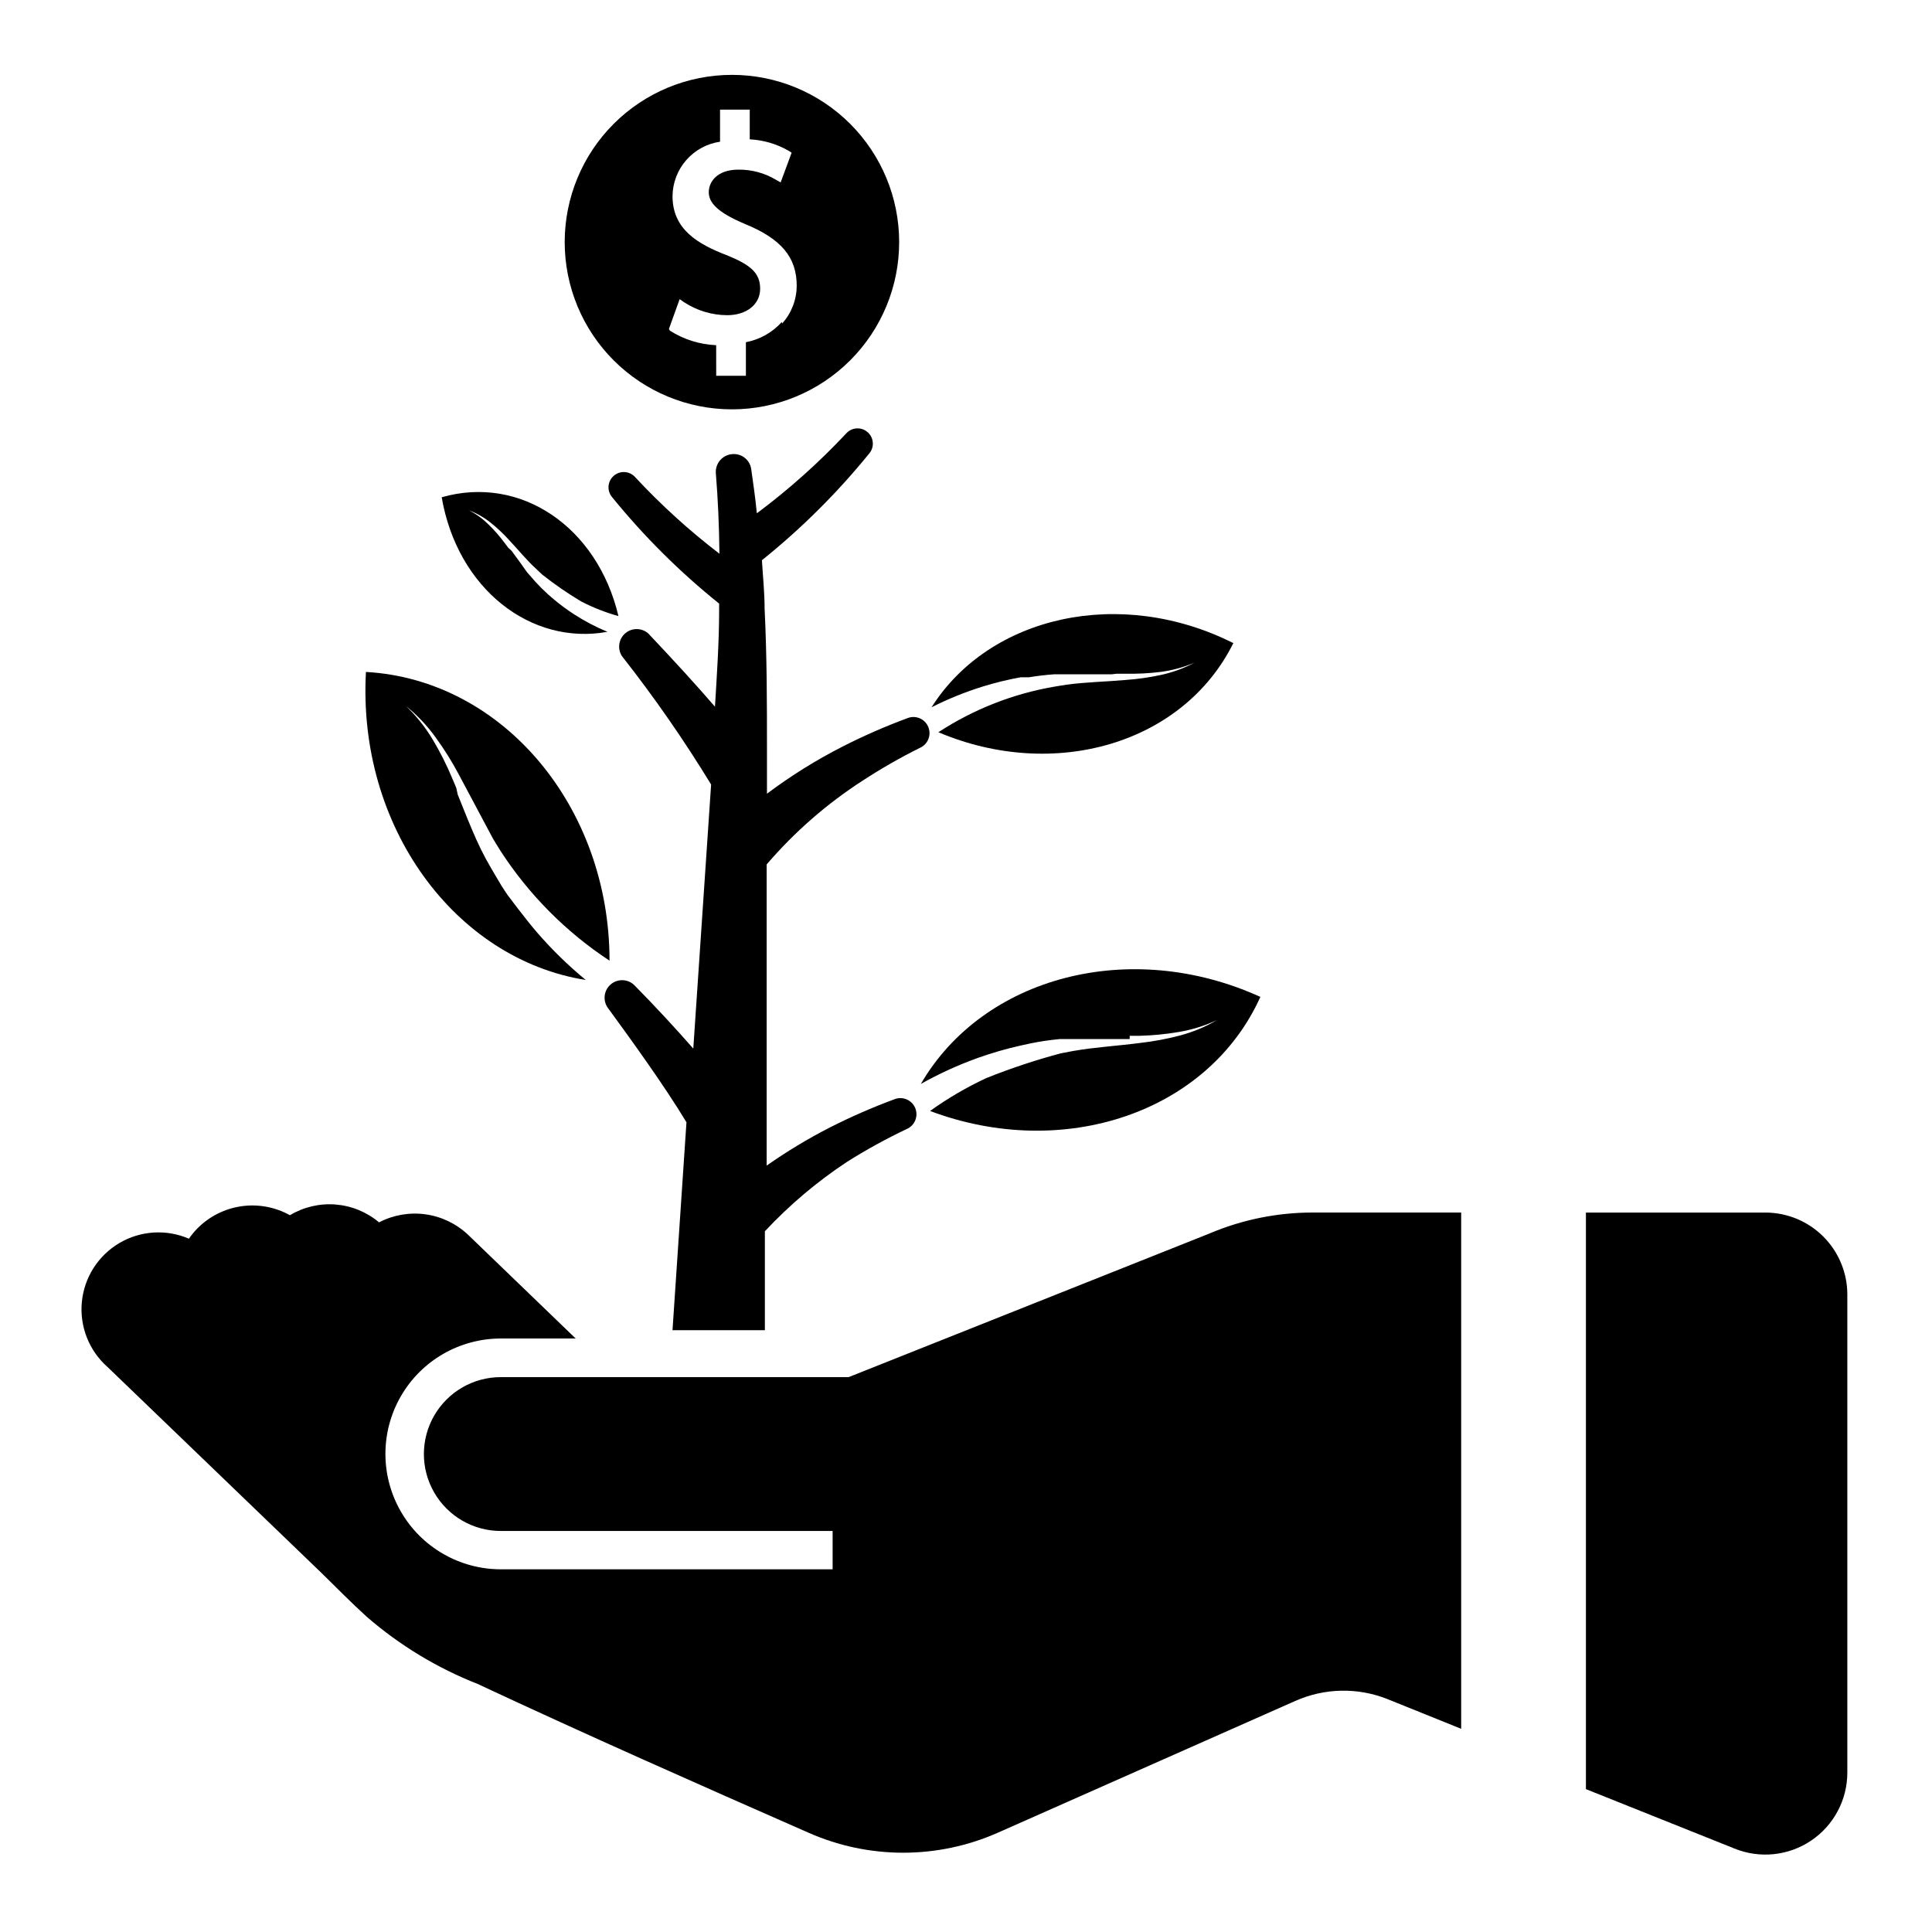 <?xml version="1.0" encoding="UTF-8"?>
<!-- Uploaded to: SVG Repo, www.svgrepo.com, Generator: SVG Repo Mixer Tools -->
<svg fill="#000000" width="800px" height="800px" version="1.1" viewBox="144 144 512 512" xmlns="http://www.w3.org/2000/svg">
 <g>
  <path d="m611.99 465.34h-47.703v152.8l39.359 15.742c6.703 2.727 14.324 1.938 20.324-2.106 6.004-4.043 9.598-10.809 9.59-18.047v-126.66c0-5.734-2.269-11.238-6.309-15.309-4.039-4.07-9.527-6.375-15.262-6.418z"/>
  <path d="m464.63 470.85-95.727 38.102h-92.18c-7.285 0-14.016 3.883-17.656 10.191-3.644 6.309-3.644 14.082 0 20.391 3.641 6.309 10.371 10.191 17.656 10.191h87.93v10.156h-87.93c-10.926 0-21.023-5.828-26.484-15.289-5.465-9.465-5.465-21.121 0-30.586 5.461-9.461 15.559-15.289 26.484-15.289h19.836l-28.496-27.473c-3.102-2.941-7.047-4.84-11.277-5.434-4.234-0.59-8.547 0.152-12.336 2.125-3.25-2.734-7.273-4.387-11.508-4.727-4.234-0.34-8.469 0.652-12.109 2.836-3.934-2.188-8.48-3.019-12.934-2.367-4.457 0.656-8.57 2.762-11.707 5.988-0.777 0.809-1.488 1.676-2.125 2.602-5.988-2.586-12.855-2.148-18.465 1.172-5.613 3.324-9.301 9.133-9.914 15.629-0.613 6.492 1.918 12.887 6.809 17.203l18.812 18.105 37.863 36.449c4.016 3.938 7.871 7.871 12.121 11.73h0.004c8.691 7.516 18.594 13.504 29.285 17.711 28.969 13.539 58.332 26.527 87.535 39.359h0.004c16.059 7.152 34.398 7.152 50.457 0l78.719-34.875 0.004 0.004c7.738-3.434 16.535-3.606 24.402-0.473l19.523 7.871v-136.82h-39.363c-9.355 0-18.617 1.875-27.234 5.512z"/>
  <path d="m337.97 163.84c-11.758 0-23.027 4.672-31.34 12.984-8.312 8.309-12.98 19.582-12.98 31.336s4.668 23.027 12.98 31.34 19.582 12.98 31.34 12.98c11.754 0 23.023-4.668 31.336-12.98s12.98-19.586 12.98-31.34-4.668-23.027-12.98-31.336c-8.312-8.312-19.582-12.984-31.336-12.984zm13.227 65.496h-0.004c-2.508 2.777-5.852 4.656-9.523 5.356v8.895h-7.871l-0.004-8.109c-4.359-0.184-8.598-1.512-12.277-3.856l-0.238-0.473 2.832-7.871 1.258 0.867 0.004-0.004c3.375 2.195 7.312 3.371 11.336 3.387 5.117 0 8.738-2.832 8.738-7.008 0-4.172-2.519-6.297-8.66-8.816-7.871-2.992-14.562-6.926-14.562-15.742 0.039-3.508 1.328-6.891 3.637-9.531s5.488-4.371 8.957-4.875v-8.504h7.871v7.871l0.004 0.004c3.598 0.18 7.102 1.203 10.23 2.988l0.867 0.551-2.914 7.871-1.258-0.707c-2.996-1.785-6.43-2.711-9.918-2.676-5.668 0-7.871 3.227-7.871 5.984 0 2.754 2.281 5.352 9.605 8.422 9.605 3.938 13.699 8.816 13.699 16.375h-0.004c-0.008 3.691-1.383 7.254-3.859 9.996z"/>
  <path d="m443.38 418.5h2.598c3.508-0.09 7.008-0.43 10.469-1.023 3.484-0.59 6.875-1.648 10.074-3.148-3.078 1.805-6.387 3.184-9.84 4.094-3.465 0.91-6.988 1.566-10.547 1.969-5.984 0.789-11.887 1.102-17.711 2.125l-3.305 0.629h-0.004c-6.684 1.785-13.254 3.969-19.68 6.535-5.246 2.438-10.254 5.363-14.957 8.738 35.344 13.305 73.684 0.473 87.535-30.23-34.637-15.742-73.523-5.273-89.977 23.066 4.863-2.731 9.945-5.047 15.195-6.926 3.656-1.301 7.391-2.379 11.18-3.231l2.519-0.551c2.519-0.523 5.144-0.918 7.871-1.18h18.574z"/>
  <path d="m240.98 322.07c-2.281 41.012 23.617 76.121 58.254 81.633-4.652-3.828-8.969-8.043-12.91-12.598-2.754-3.148-7.871-9.996-7.871-9.996l-1.496-2.281s-2.832-4.723-4.172-7.164l-1.34-2.598-1.258-2.676c-0.789-1.785-1.547-3.57-2.281-5.352l-2.598-6.453-0.398-1.816-1.102-2.598c-1.461-3.504-3.172-6.894-5.117-10.152-1.949-3.273-4.332-6.266-7.086-8.898 2.988 2.418 5.637 5.223 7.875 8.344 2.277 3.129 4.332 6.418 6.141 9.84 3.07 5.746 9.055 17.004 9.055 17.004l1.891 3.07h-0.004c7.523 11.641 17.387 21.59 28.969 29.207 0-40.777-28.262-74.469-64.551-76.516z"/>
  <path d="m439.99 322.54h2.281c3.106 0.066 6.211-0.094 9.289-0.473 3.09-0.406 6.109-1.227 8.977-2.441-2.781 1.469-5.746 2.555-8.816 3.227-3.086 0.672-6.219 1.117-9.367 1.34-5.273 0.473-10.547 0.551-15.742 1.258l-2.914 0.473h-0.004c-11.062 1.859-21.621 5.988-31.016 12.125 30.621 12.988 64.867 3.148 78.168-23.617-29.914-15.035-64.551-7.32-79.98 17.004h0.004c4.375-2.215 8.934-4.059 13.617-5.512 3.281-1.012 6.621-1.828 10-2.438h2.203c2.203-0.367 4.434-0.629 6.691-0.789h15.195z"/>
  <path d="m278.69 289.16-0.945-1.258c-1.285-1.738-2.707-3.371-4.25-4.883-1.531-1.516-3.285-2.789-5.195-3.777 2.039 0.781 3.953 1.871 5.668 3.227 1.715 1.367 3.324 2.867 4.801 4.488 2.519 2.676 4.801 5.512 7.398 7.871l1.496 1.418c3.301 2.617 6.773 5.008 10.391 7.164 3.137 1.621 6.438 2.914 9.84 3.856-5.59-23.617-25.898-37.473-46.84-31.488 4.172 24.246 23.617 39.359 43.926 35.66h0.004c-3.133-1.289-6.137-2.871-8.977-4.723-1.98-1.289-3.875-2.707-5.668-4.25l-1.18-1.023c-1.156-1.051-2.258-2.152-3.305-3.305l-2.203-2.516-1.734-2.445-2.363-3.227z"/>
  <path d="m325.92 441.41-3.699 55.105h24.48v-26.215c6.516-6.981 13.836-13.164 21.809-18.422 5.07-3.195 10.328-6.086 15.742-8.66 2.176-0.91 3.195-3.414 2.285-5.59-0.914-2.172-3.418-3.195-5.59-2.281-5.781 2.141-11.43 4.613-16.926 7.398-5.848 2.984-11.477 6.379-16.848 10.156v-79.82c7.363-8.586 15.93-16.062 25.43-22.199 4.867-3.176 9.914-6.066 15.113-8.66 2.172-0.914 3.195-3.418 2.281-5.59-0.91-2.176-3.414-3.195-5.59-2.281-5.777 2.141-11.426 4.609-16.922 7.398-7.098 3.602-13.867 7.816-20.23 12.594v-12.199c0-11.57 0-24.09-0.629-36.918 0-4.328-0.473-8.66-0.707-12.754l-0.004-0.004c10.449-8.383 19.973-17.859 28.418-28.258 1.457-1.695 1.262-4.25-0.434-5.707-1.695-1.457-4.25-1.266-5.707 0.434-7.234 7.715-15.137 14.773-23.617 21.094-0.395-4.016-0.945-7.871-1.496-11.73v0.004c-0.363-2.512-2.676-4.266-5.195-3.938-2.547 0.289-4.402 2.562-4.172 5.117 0.551 6.769 0.867 13.777 0.945 21.254-7.981-6.106-15.43-12.875-22.277-20.23-1.457-1.695-4.012-1.891-5.707-0.434-1.695 1.457-1.891 4.012-0.434 5.707 8.426 10.371 17.922 19.816 28.34 28.184v1.574c0 8.895-0.629 17.711-1.102 25.742-4.961-5.746-10.863-12.203-17.633-19.363v-0.004c-1.73-1.566-4.359-1.605-6.137-0.09-1.773 1.516-2.148 4.117-0.871 6.074 8.539 10.855 16.426 22.211 23.617 34.008l-4.723 69.98c-4.488-5.117-9.762-10.863-15.742-16.926h-0.004c-1.73-1.566-4.356-1.605-6.133-0.09-1.777 1.52-2.148 4.117-0.871 6.074 6.141 8.422 14.957 20.547 20.938 30.465z"/>
 </g>
</svg>